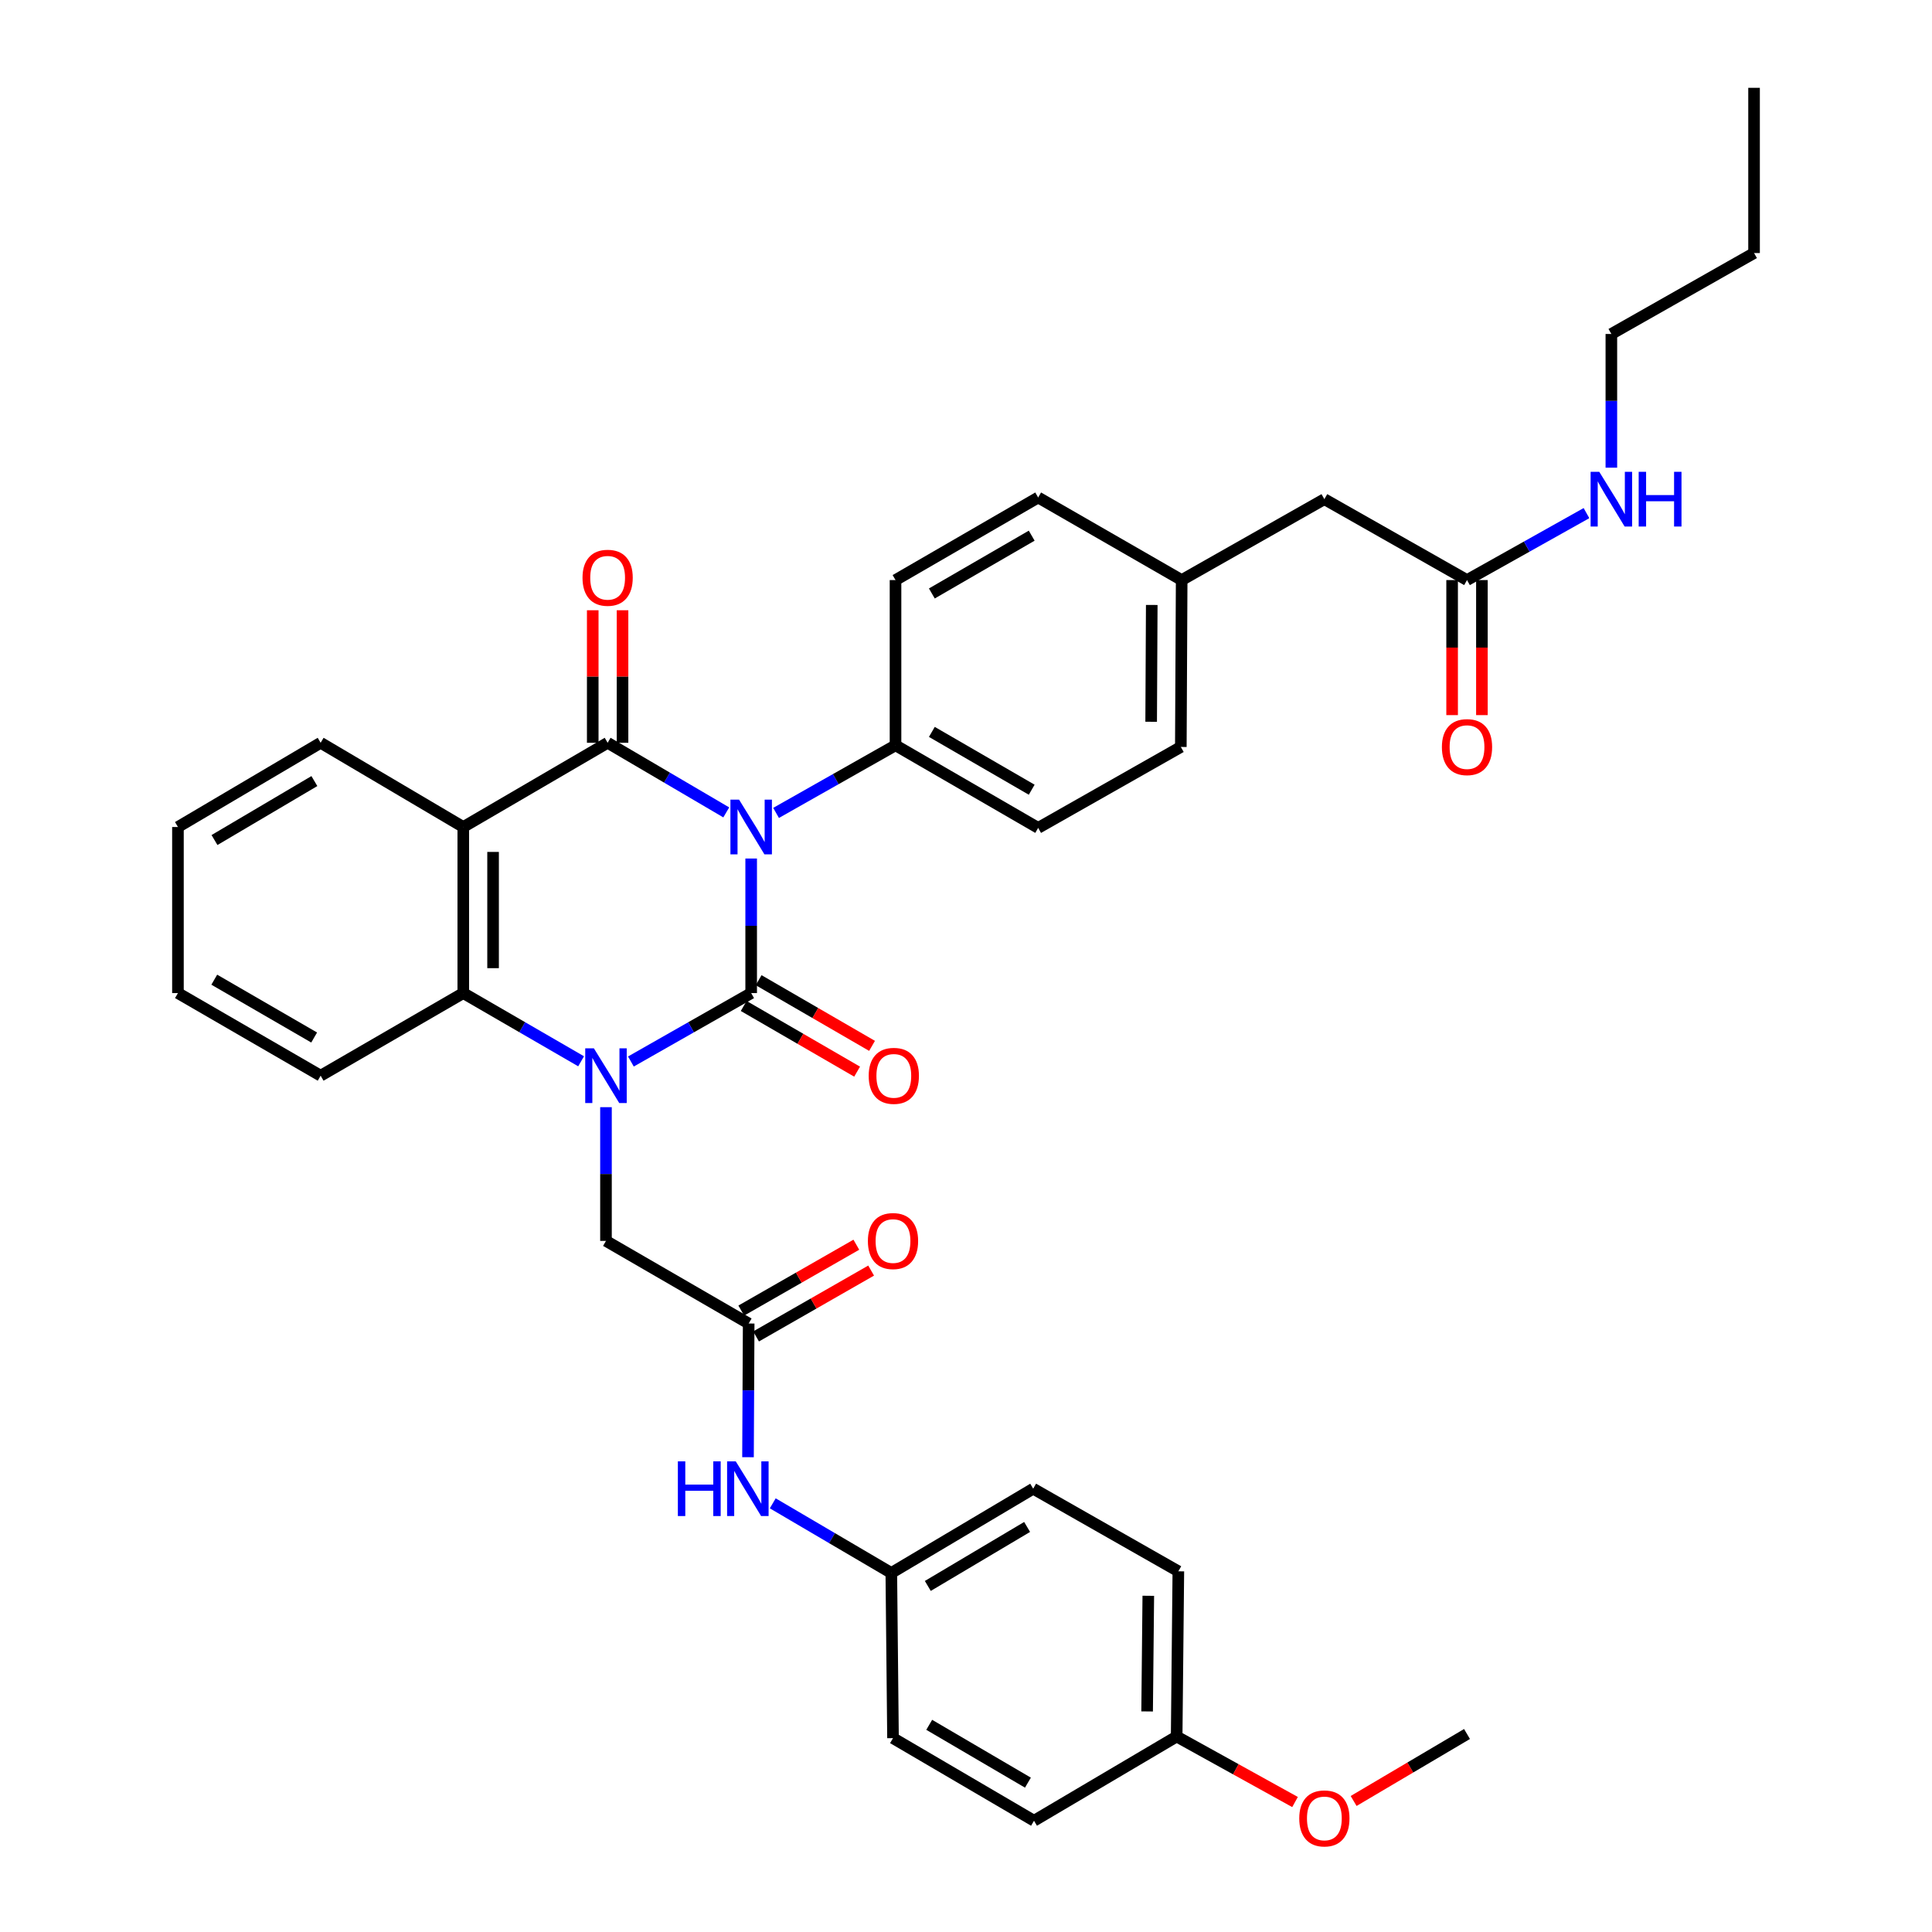 <?xml version='1.0' encoding='iso-8859-1'?>
<svg version='1.1' baseProfile='full'
              xmlns='http://www.w3.org/2000/svg'
                      xmlns:rdkit='http://www.rdkit.org/xml'
                      xmlns:xlink='http://www.w3.org/1999/xlink'
                  xml:space='preserve'
width='1000px' height='1000px' viewBox='0 0 1000 1000'>
<!-- END OF HEADER -->
<rect style='opacity:1.0;fill:#FFFFFF;stroke:none' width='1000' height='1000' x='0' y='0'> </rect>
<path class='bond-0' d='M 388.805,444.37 L 388.805,479.193' style='fill:none;fill-rule:evenodd;stroke:#0000FF;stroke-width:6px;stroke-linecap:butt;stroke-linejoin:miter;stroke-opacity:1' />
<path class='bond-0' d='M 388.805,479.193 L 388.805,514.016' style='fill:none;fill-rule:evenodd;stroke:#000000;stroke-width:6px;stroke-linecap:butt;stroke-linejoin:miter;stroke-opacity:1' />
<path class='bond-2' d='M 375.912,420.495 L 345.211,402.478' style='fill:none;fill-rule:evenodd;stroke:#0000FF;stroke-width:6px;stroke-linecap:butt;stroke-linejoin:miter;stroke-opacity:1' />
<path class='bond-2' d='M 345.211,402.478 L 314.51,384.462' style='fill:none;fill-rule:evenodd;stroke:#000000;stroke-width:6px;stroke-linecap:butt;stroke-linejoin:miter;stroke-opacity:1' />
<path class='bond-5' d='M 401.692,420.766 L 432.606,403.265' style='fill:none;fill-rule:evenodd;stroke:#0000FF;stroke-width:6px;stroke-linecap:butt;stroke-linejoin:miter;stroke-opacity:1' />
<path class='bond-5' d='M 432.606,403.265 L 463.521,385.764' style='fill:none;fill-rule:evenodd;stroke:#000000;stroke-width:6px;stroke-linecap:butt;stroke-linejoin:miter;stroke-opacity:1' />
<path class='bond-1' d='M 388.805,514.016 L 357.68,531.726' style='fill:none;fill-rule:evenodd;stroke:#000000;stroke-width:6px;stroke-linecap:butt;stroke-linejoin:miter;stroke-opacity:1' />
<path class='bond-1' d='M 357.68,531.726 L 326.555,549.435' style='fill:none;fill-rule:evenodd;stroke:#0000FF;stroke-width:6px;stroke-linecap:butt;stroke-linejoin:miter;stroke-opacity:1' />
<path class='bond-8' d='M 384.941,520.689 L 414.291,537.686' style='fill:none;fill-rule:evenodd;stroke:#000000;stroke-width:6px;stroke-linecap:butt;stroke-linejoin:miter;stroke-opacity:1' />
<path class='bond-8' d='M 414.291,537.686 L 443.641,554.684' style='fill:none;fill-rule:evenodd;stroke:#FF0000;stroke-width:6px;stroke-linecap:butt;stroke-linejoin:miter;stroke-opacity:1' />
<path class='bond-8' d='M 392.669,507.344 L 422.019,524.342' style='fill:none;fill-rule:evenodd;stroke:#000000;stroke-width:6px;stroke-linecap:butt;stroke-linejoin:miter;stroke-opacity:1' />
<path class='bond-8' d='M 422.019,524.342 L 451.369,541.339' style='fill:none;fill-rule:evenodd;stroke:#FF0000;stroke-width:6px;stroke-linecap:butt;stroke-linejoin:miter;stroke-opacity:1' />
<path class='bond-6' d='M 313.653,573.074 L 313.653,607.68' style='fill:none;fill-rule:evenodd;stroke:#0000FF;stroke-width:6px;stroke-linecap:butt;stroke-linejoin:miter;stroke-opacity:1' />
<path class='bond-6' d='M 313.653,607.68 L 313.653,642.286' style='fill:none;fill-rule:evenodd;stroke:#000000;stroke-width:6px;stroke-linecap:butt;stroke-linejoin:miter;stroke-opacity:1' />
<path class='bond-37' d='M 300.779,549.323 L 270.287,531.67' style='fill:none;fill-rule:evenodd;stroke:#0000FF;stroke-width:6px;stroke-linecap:butt;stroke-linejoin:miter;stroke-opacity:1' />
<path class='bond-37' d='M 270.287,531.67 L 239.794,514.016' style='fill:none;fill-rule:evenodd;stroke:#000000;stroke-width:6px;stroke-linecap:butt;stroke-linejoin:miter;stroke-opacity:1' />
<path class='bond-3' d='M 314.51,384.462 L 239.794,428.061' style='fill:none;fill-rule:evenodd;stroke:#000000;stroke-width:6px;stroke-linecap:butt;stroke-linejoin:miter;stroke-opacity:1' />
<path class='bond-9' d='M 322.22,384.462 L 322.22,350.164' style='fill:none;fill-rule:evenodd;stroke:#000000;stroke-width:6px;stroke-linecap:butt;stroke-linejoin:miter;stroke-opacity:1' />
<path class='bond-9' d='M 322.22,350.164 L 322.22,315.866' style='fill:none;fill-rule:evenodd;stroke:#FF0000;stroke-width:6px;stroke-linecap:butt;stroke-linejoin:miter;stroke-opacity:1' />
<path class='bond-9' d='M 306.799,384.462 L 306.799,350.164' style='fill:none;fill-rule:evenodd;stroke:#000000;stroke-width:6px;stroke-linecap:butt;stroke-linejoin:miter;stroke-opacity:1' />
<path class='bond-9' d='M 306.799,350.164 L 306.799,315.866' style='fill:none;fill-rule:evenodd;stroke:#FF0000;stroke-width:6px;stroke-linecap:butt;stroke-linejoin:miter;stroke-opacity:1' />
<path class='bond-4' d='M 239.794,428.061 L 239.794,514.016' style='fill:none;fill-rule:evenodd;stroke:#000000;stroke-width:6px;stroke-linecap:butt;stroke-linejoin:miter;stroke-opacity:1' />
<path class='bond-4' d='M 255.216,440.954 L 255.216,501.123' style='fill:none;fill-rule:evenodd;stroke:#000000;stroke-width:6px;stroke-linecap:butt;stroke-linejoin:miter;stroke-opacity:1' />
<path class='bond-19' d='M 239.794,428.061 L 165.962,384.462' style='fill:none;fill-rule:evenodd;stroke:#000000;stroke-width:6px;stroke-linecap:butt;stroke-linejoin:miter;stroke-opacity:1' />
<path class='bond-24' d='M 239.794,514.016 L 165.962,556.776' style='fill:none;fill-rule:evenodd;stroke:#000000;stroke-width:6px;stroke-linecap:butt;stroke-linejoin:miter;stroke-opacity:1' />
<path class='bond-14' d='M 463.521,385.764 L 537.353,428.515' style='fill:none;fill-rule:evenodd;stroke:#000000;stroke-width:6px;stroke-linecap:butt;stroke-linejoin:miter;stroke-opacity:1' />
<path class='bond-14' d='M 482.323,378.831 L 534.006,408.757' style='fill:none;fill-rule:evenodd;stroke:#000000;stroke-width:6px;stroke-linecap:butt;stroke-linejoin:miter;stroke-opacity:1' />
<path class='bond-15' d='M 463.521,385.764 L 463.521,300.246' style='fill:none;fill-rule:evenodd;stroke:#000000;stroke-width:6px;stroke-linecap:butt;stroke-linejoin:miter;stroke-opacity:1' />
<path class='bond-7' d='M 313.653,642.286 L 387.512,685.045' style='fill:none;fill-rule:evenodd;stroke:#000000;stroke-width:6px;stroke-linecap:butt;stroke-linejoin:miter;stroke-opacity:1' />
<path class='bond-11' d='M 387.512,685.045 L 387.338,719.647' style='fill:none;fill-rule:evenodd;stroke:#000000;stroke-width:6px;stroke-linecap:butt;stroke-linejoin:miter;stroke-opacity:1' />
<path class='bond-11' d='M 387.338,719.647 L 387.165,754.249' style='fill:none;fill-rule:evenodd;stroke:#0000FF;stroke-width:6px;stroke-linecap:butt;stroke-linejoin:miter;stroke-opacity:1' />
<path class='bond-12' d='M 391.342,691.737 L 421.119,674.694' style='fill:none;fill-rule:evenodd;stroke:#000000;stroke-width:6px;stroke-linecap:butt;stroke-linejoin:miter;stroke-opacity:1' />
<path class='bond-12' d='M 421.119,674.694 L 450.897,657.65' style='fill:none;fill-rule:evenodd;stroke:#FF0000;stroke-width:6px;stroke-linecap:butt;stroke-linejoin:miter;stroke-opacity:1' />
<path class='bond-12' d='M 383.681,678.353 L 413.459,661.31' style='fill:none;fill-rule:evenodd;stroke:#000000;stroke-width:6px;stroke-linecap:butt;stroke-linejoin:miter;stroke-opacity:1' />
<path class='bond-12' d='M 413.459,661.31 L 443.236,644.266' style='fill:none;fill-rule:evenodd;stroke:#FF0000;stroke-width:6px;stroke-linecap:butt;stroke-linejoin:miter;stroke-opacity:1' />
<path class='bond-10' d='M 759.323,300.246 L 685.49,258.369' style='fill:none;fill-rule:evenodd;stroke:#000000;stroke-width:6px;stroke-linecap:butt;stroke-linejoin:miter;stroke-opacity:1' />
<path class='bond-13' d='M 751.613,300.246 L 751.613,335.194' style='fill:none;fill-rule:evenodd;stroke:#000000;stroke-width:6px;stroke-linecap:butt;stroke-linejoin:miter;stroke-opacity:1' />
<path class='bond-13' d='M 751.613,335.194 L 751.613,370.142' style='fill:none;fill-rule:evenodd;stroke:#FF0000;stroke-width:6px;stroke-linecap:butt;stroke-linejoin:miter;stroke-opacity:1' />
<path class='bond-13' d='M 767.034,300.246 L 767.034,335.194' style='fill:none;fill-rule:evenodd;stroke:#000000;stroke-width:6px;stroke-linecap:butt;stroke-linejoin:miter;stroke-opacity:1' />
<path class='bond-13' d='M 767.034,335.194 L 767.034,370.142' style='fill:none;fill-rule:evenodd;stroke:#FF0000;stroke-width:6px;stroke-linecap:butt;stroke-linejoin:miter;stroke-opacity:1' />
<path class='bond-17' d='M 759.323,300.246 L 790.24,282.917' style='fill:none;fill-rule:evenodd;stroke:#000000;stroke-width:6px;stroke-linecap:butt;stroke-linejoin:miter;stroke-opacity:1' />
<path class='bond-17' d='M 790.24,282.917 L 821.157,265.588' style='fill:none;fill-rule:evenodd;stroke:#0000FF;stroke-width:6px;stroke-linecap:butt;stroke-linejoin:miter;stroke-opacity:1' />
<path class='bond-18' d='M 399.976,778.119 L 430.66,796.141' style='fill:none;fill-rule:evenodd;stroke:#0000FF;stroke-width:6px;stroke-linecap:butt;stroke-linejoin:miter;stroke-opacity:1' />
<path class='bond-18' d='M 430.66,796.141 L 461.344,814.163' style='fill:none;fill-rule:evenodd;stroke:#000000;stroke-width:6px;stroke-linecap:butt;stroke-linejoin:miter;stroke-opacity:1' />
<path class='bond-23' d='M 537.353,428.515 L 611.195,386.621' style='fill:none;fill-rule:evenodd;stroke:#000000;stroke-width:6px;stroke-linecap:butt;stroke-linejoin:miter;stroke-opacity:1' />
<path class='bond-22' d='M 463.521,300.246 L 537.353,257.503' style='fill:none;fill-rule:evenodd;stroke:#000000;stroke-width:6px;stroke-linecap:butt;stroke-linejoin:miter;stroke-opacity:1' />
<path class='bond-22' d='M 482.322,307.18 L 534.005,277.261' style='fill:none;fill-rule:evenodd;stroke:#000000;stroke-width:6px;stroke-linecap:butt;stroke-linejoin:miter;stroke-opacity:1' />
<path class='bond-16' d='M 685.49,258.369 L 611.632,300.246' style='fill:none;fill-rule:evenodd;stroke:#000000;stroke-width:6px;stroke-linecap:butt;stroke-linejoin:miter;stroke-opacity:1' />
<path class='bond-30' d='M 834.038,242.071 L 834.038,207.469' style='fill:none;fill-rule:evenodd;stroke:#0000FF;stroke-width:6px;stroke-linecap:butt;stroke-linejoin:miter;stroke-opacity:1' />
<path class='bond-30' d='M 834.038,207.469 L 834.038,172.867' style='fill:none;fill-rule:evenodd;stroke:#000000;stroke-width:6px;stroke-linecap:butt;stroke-linejoin:miter;stroke-opacity:1' />
<path class='bond-25' d='M 461.344,814.163 L 462.218,899.656' style='fill:none;fill-rule:evenodd;stroke:#000000;stroke-width:6px;stroke-linecap:butt;stroke-linejoin:miter;stroke-opacity:1' />
<path class='bond-26' d='M 461.344,814.163 L 534.775,770.547' style='fill:none;fill-rule:evenodd;stroke:#000000;stroke-width:6px;stroke-linecap:butt;stroke-linejoin:miter;stroke-opacity:1' />
<path class='bond-26' d='M 480.234,820.879 L 531.635,790.348' style='fill:none;fill-rule:evenodd;stroke:#000000;stroke-width:6px;stroke-linecap:butt;stroke-linejoin:miter;stroke-opacity:1' />
<path class='bond-33' d='M 165.962,384.462 L 92.103,428.061' style='fill:none;fill-rule:evenodd;stroke:#000000;stroke-width:6px;stroke-linecap:butt;stroke-linejoin:miter;stroke-opacity:1' />
<path class='bond-33' d='M 162.722,404.282 L 111.021,434.801' style='fill:none;fill-rule:evenodd;stroke:#000000;stroke-width:6px;stroke-linecap:butt;stroke-linejoin:miter;stroke-opacity:1' />
<path class='bond-20' d='M 611.632,300.246 L 537.353,257.503' style='fill:none;fill-rule:evenodd;stroke:#000000;stroke-width:6px;stroke-linecap:butt;stroke-linejoin:miter;stroke-opacity:1' />
<path class='bond-36' d='M 611.632,300.246 L 611.195,386.621' style='fill:none;fill-rule:evenodd;stroke:#000000;stroke-width:6px;stroke-linecap:butt;stroke-linejoin:miter;stroke-opacity:1' />
<path class='bond-36' d='M 596.145,313.124 L 595.839,373.587' style='fill:none;fill-rule:evenodd;stroke:#000000;stroke-width:6px;stroke-linecap:butt;stroke-linejoin:miter;stroke-opacity:1' />
<path class='bond-21' d='M 609.036,898.816 L 609.91,813.306' style='fill:none;fill-rule:evenodd;stroke:#000000;stroke-width:6px;stroke-linecap:butt;stroke-linejoin:miter;stroke-opacity:1' />
<path class='bond-21' d='M 593.747,885.832 L 594.358,825.975' style='fill:none;fill-rule:evenodd;stroke:#000000;stroke-width:6px;stroke-linecap:butt;stroke-linejoin:miter;stroke-opacity:1' />
<path class='bond-29' d='M 609.036,898.816 L 639.671,915.771' style='fill:none;fill-rule:evenodd;stroke:#000000;stroke-width:6px;stroke-linecap:butt;stroke-linejoin:miter;stroke-opacity:1' />
<path class='bond-29' d='M 639.671,915.771 L 670.306,932.726' style='fill:none;fill-rule:evenodd;stroke:#FF0000;stroke-width:6px;stroke-linecap:butt;stroke-linejoin:miter;stroke-opacity:1' />
<path class='bond-39' d='M 609.036,898.816 L 535.203,942.415' style='fill:none;fill-rule:evenodd;stroke:#000000;stroke-width:6px;stroke-linecap:butt;stroke-linejoin:miter;stroke-opacity:1' />
<path class='bond-38' d='M 165.962,556.776 L 92.103,514.016' style='fill:none;fill-rule:evenodd;stroke:#000000;stroke-width:6px;stroke-linecap:butt;stroke-linejoin:miter;stroke-opacity:1' />
<path class='bond-38' d='M 162.609,537.016 L 110.908,507.084' style='fill:none;fill-rule:evenodd;stroke:#000000;stroke-width:6px;stroke-linecap:butt;stroke-linejoin:miter;stroke-opacity:1' />
<path class='bond-27' d='M 462.218,899.656 L 535.203,942.415' style='fill:none;fill-rule:evenodd;stroke:#000000;stroke-width:6px;stroke-linecap:butt;stroke-linejoin:miter;stroke-opacity:1' />
<path class='bond-27' d='M 480.961,892.764 L 532.051,922.695' style='fill:none;fill-rule:evenodd;stroke:#000000;stroke-width:6px;stroke-linecap:butt;stroke-linejoin:miter;stroke-opacity:1' />
<path class='bond-28' d='M 534.775,770.547 L 609.91,813.306' style='fill:none;fill-rule:evenodd;stroke:#000000;stroke-width:6px;stroke-linecap:butt;stroke-linejoin:miter;stroke-opacity:1' />
<path class='bond-31' d='M 700.634,932.184 L 729.979,914.849' style='fill:none;fill-rule:evenodd;stroke:#FF0000;stroke-width:6px;stroke-linecap:butt;stroke-linejoin:miter;stroke-opacity:1' />
<path class='bond-31' d='M 729.979,914.849 L 759.323,897.514' style='fill:none;fill-rule:evenodd;stroke:#000000;stroke-width:6px;stroke-linecap:butt;stroke-linejoin:miter;stroke-opacity:1' />
<path class='bond-32' d='M 834.038,172.867 L 907.897,130.973' style='fill:none;fill-rule:evenodd;stroke:#000000;stroke-width:6px;stroke-linecap:butt;stroke-linejoin:miter;stroke-opacity:1' />
<path class='bond-35' d='M 907.897,130.973 L 907.897,45.455' style='fill:none;fill-rule:evenodd;stroke:#000000;stroke-width:6px;stroke-linecap:butt;stroke-linejoin:miter;stroke-opacity:1' />
<path class='bond-34' d='M 92.103,428.061 L 92.103,514.016' style='fill:none;fill-rule:evenodd;stroke:#000000;stroke-width:6px;stroke-linecap:butt;stroke-linejoin:miter;stroke-opacity:1' />
<path  class='atom-0' d='M 382.545 413.901
L 391.825 428.901
Q 392.745 430.381, 394.225 433.061
Q 395.705 435.741, 395.785 435.901
L 395.785 413.901
L 399.545 413.901
L 399.545 442.221
L 395.665 442.221
L 385.705 425.821
Q 384.545 423.901, 383.305 421.701
Q 382.105 419.501, 381.745 418.821
L 381.745 442.221
L 378.065 442.221
L 378.065 413.901
L 382.545 413.901
' fill='#0000FF'/>
<path  class='atom-2' d='M 307.393 542.616
L 316.673 557.616
Q 317.593 559.096, 319.073 561.776
Q 320.553 564.456, 320.633 564.616
L 320.633 542.616
L 324.393 542.616
L 324.393 570.936
L 320.513 570.936
L 310.553 554.536
Q 309.393 552.616, 308.153 550.416
Q 306.953 548.216, 306.593 547.536
L 306.593 570.936
L 302.913 570.936
L 302.913 542.616
L 307.393 542.616
' fill='#0000FF'/>
<path  class='atom-9' d='M 449.638 556.856
Q 449.638 550.056, 452.998 546.256
Q 456.358 542.456, 462.638 542.456
Q 468.918 542.456, 472.278 546.256
Q 475.638 550.056, 475.638 556.856
Q 475.638 563.736, 472.238 567.656
Q 468.838 571.536, 462.638 571.536
Q 456.398 571.536, 452.998 567.656
Q 449.638 563.776, 449.638 556.856
M 462.638 568.336
Q 466.958 568.336, 469.278 565.456
Q 471.638 562.536, 471.638 556.856
Q 471.638 551.296, 469.278 548.496
Q 466.958 545.656, 462.638 545.656
Q 458.318 545.656, 455.958 548.456
Q 453.638 551.256, 453.638 556.856
Q 453.638 562.576, 455.958 565.456
Q 458.318 568.336, 462.638 568.336
' fill='#FF0000'/>
<path  class='atom-10' d='M 301.51 299.049
Q 301.51 292.249, 304.87 288.449
Q 308.23 284.649, 314.51 284.649
Q 320.79 284.649, 324.15 288.449
Q 327.51 292.249, 327.51 299.049
Q 327.51 305.929, 324.11 309.849
Q 320.71 313.729, 314.51 313.729
Q 308.27 313.729, 304.87 309.849
Q 301.51 305.969, 301.51 299.049
M 314.51 310.529
Q 318.83 310.529, 321.15 307.649
Q 323.51 304.729, 323.51 299.049
Q 323.51 293.489, 321.15 290.689
Q 318.83 287.849, 314.51 287.849
Q 310.19 287.849, 307.83 290.649
Q 305.51 293.449, 305.51 299.049
Q 305.51 304.769, 307.83 307.649
Q 310.19 310.529, 314.51 310.529
' fill='#FF0000'/>
<path  class='atom-12' d='M 350.863 756.387
L 354.703 756.387
L 354.703 768.427
L 369.183 768.427
L 369.183 756.387
L 373.023 756.387
L 373.023 784.707
L 369.183 784.707
L 369.183 771.627
L 354.703 771.627
L 354.703 784.707
L 350.863 784.707
L 350.863 756.387
' fill='#0000FF'/>
<path  class='atom-12' d='M 380.823 756.387
L 390.103 771.387
Q 391.023 772.867, 392.503 775.547
Q 393.983 778.227, 394.063 778.387
L 394.063 756.387
L 397.823 756.387
L 397.823 784.707
L 393.943 784.707
L 383.983 768.307
Q 382.823 766.387, 381.583 764.187
Q 380.383 761.987, 380.023 761.307
L 380.023 784.707
L 376.343 784.707
L 376.343 756.387
L 380.823 756.387
' fill='#0000FF'/>
<path  class='atom-13' d='M 449.218 642.366
Q 449.218 635.566, 452.578 631.766
Q 455.938 627.966, 462.218 627.966
Q 468.498 627.966, 471.858 631.766
Q 475.218 635.566, 475.218 642.366
Q 475.218 649.246, 471.818 653.166
Q 468.418 657.046, 462.218 657.046
Q 455.978 657.046, 452.578 653.166
Q 449.218 649.286, 449.218 642.366
M 462.218 653.846
Q 466.538 653.846, 468.858 650.966
Q 471.218 648.046, 471.218 642.366
Q 471.218 636.806, 468.858 634.006
Q 466.538 631.166, 462.218 631.166
Q 457.898 631.166, 455.538 633.966
Q 453.218 636.766, 453.218 642.366
Q 453.218 648.086, 455.538 650.966
Q 457.898 653.846, 462.218 653.846
' fill='#FF0000'/>
<path  class='atom-14' d='M 746.323 386.701
Q 746.323 379.901, 749.683 376.101
Q 753.043 372.301, 759.323 372.301
Q 765.603 372.301, 768.963 376.101
Q 772.323 379.901, 772.323 386.701
Q 772.323 393.581, 768.923 397.501
Q 765.523 401.381, 759.323 401.381
Q 753.083 401.381, 749.683 397.501
Q 746.323 393.621, 746.323 386.701
M 759.323 398.181
Q 763.643 398.181, 765.963 395.301
Q 768.323 392.381, 768.323 386.701
Q 768.323 381.141, 765.963 378.341
Q 763.643 375.501, 759.323 375.501
Q 755.003 375.501, 752.643 378.301
Q 750.323 381.101, 750.323 386.701
Q 750.323 392.421, 752.643 395.301
Q 755.003 398.181, 759.323 398.181
' fill='#FF0000'/>
<path  class='atom-18' d='M 827.778 244.209
L 837.058 259.209
Q 837.978 260.689, 839.458 263.369
Q 840.938 266.049, 841.018 266.209
L 841.018 244.209
L 844.778 244.209
L 844.778 272.529
L 840.898 272.529
L 830.938 256.129
Q 829.778 254.209, 828.538 252.009
Q 827.338 249.809, 826.978 249.129
L 826.978 272.529
L 823.298 272.529
L 823.298 244.209
L 827.778 244.209
' fill='#0000FF'/>
<path  class='atom-18' d='M 848.178 244.209
L 852.018 244.209
L 852.018 256.249
L 866.498 256.249
L 866.498 244.209
L 870.338 244.209
L 870.338 272.529
L 866.498 272.529
L 866.498 259.449
L 852.018 259.449
L 852.018 272.529
L 848.178 272.529
L 848.178 244.209
' fill='#0000FF'/>
<path  class='atom-30' d='M 672.49 941.21
Q 672.49 934.41, 675.85 930.61
Q 679.21 926.81, 685.49 926.81
Q 691.77 926.81, 695.13 930.61
Q 698.49 934.41, 698.49 941.21
Q 698.49 948.09, 695.09 952.01
Q 691.69 955.89, 685.49 955.89
Q 679.25 955.89, 675.85 952.01
Q 672.49 948.13, 672.49 941.21
M 685.49 952.69
Q 689.81 952.69, 692.13 949.81
Q 694.49 946.89, 694.49 941.21
Q 694.49 935.65, 692.13 932.85
Q 689.81 930.01, 685.49 930.01
Q 681.17 930.01, 678.81 932.81
Q 676.49 935.61, 676.49 941.21
Q 676.49 946.93, 678.81 949.81
Q 681.17 952.69, 685.49 952.69
' fill='#FF0000'/>
</svg>

